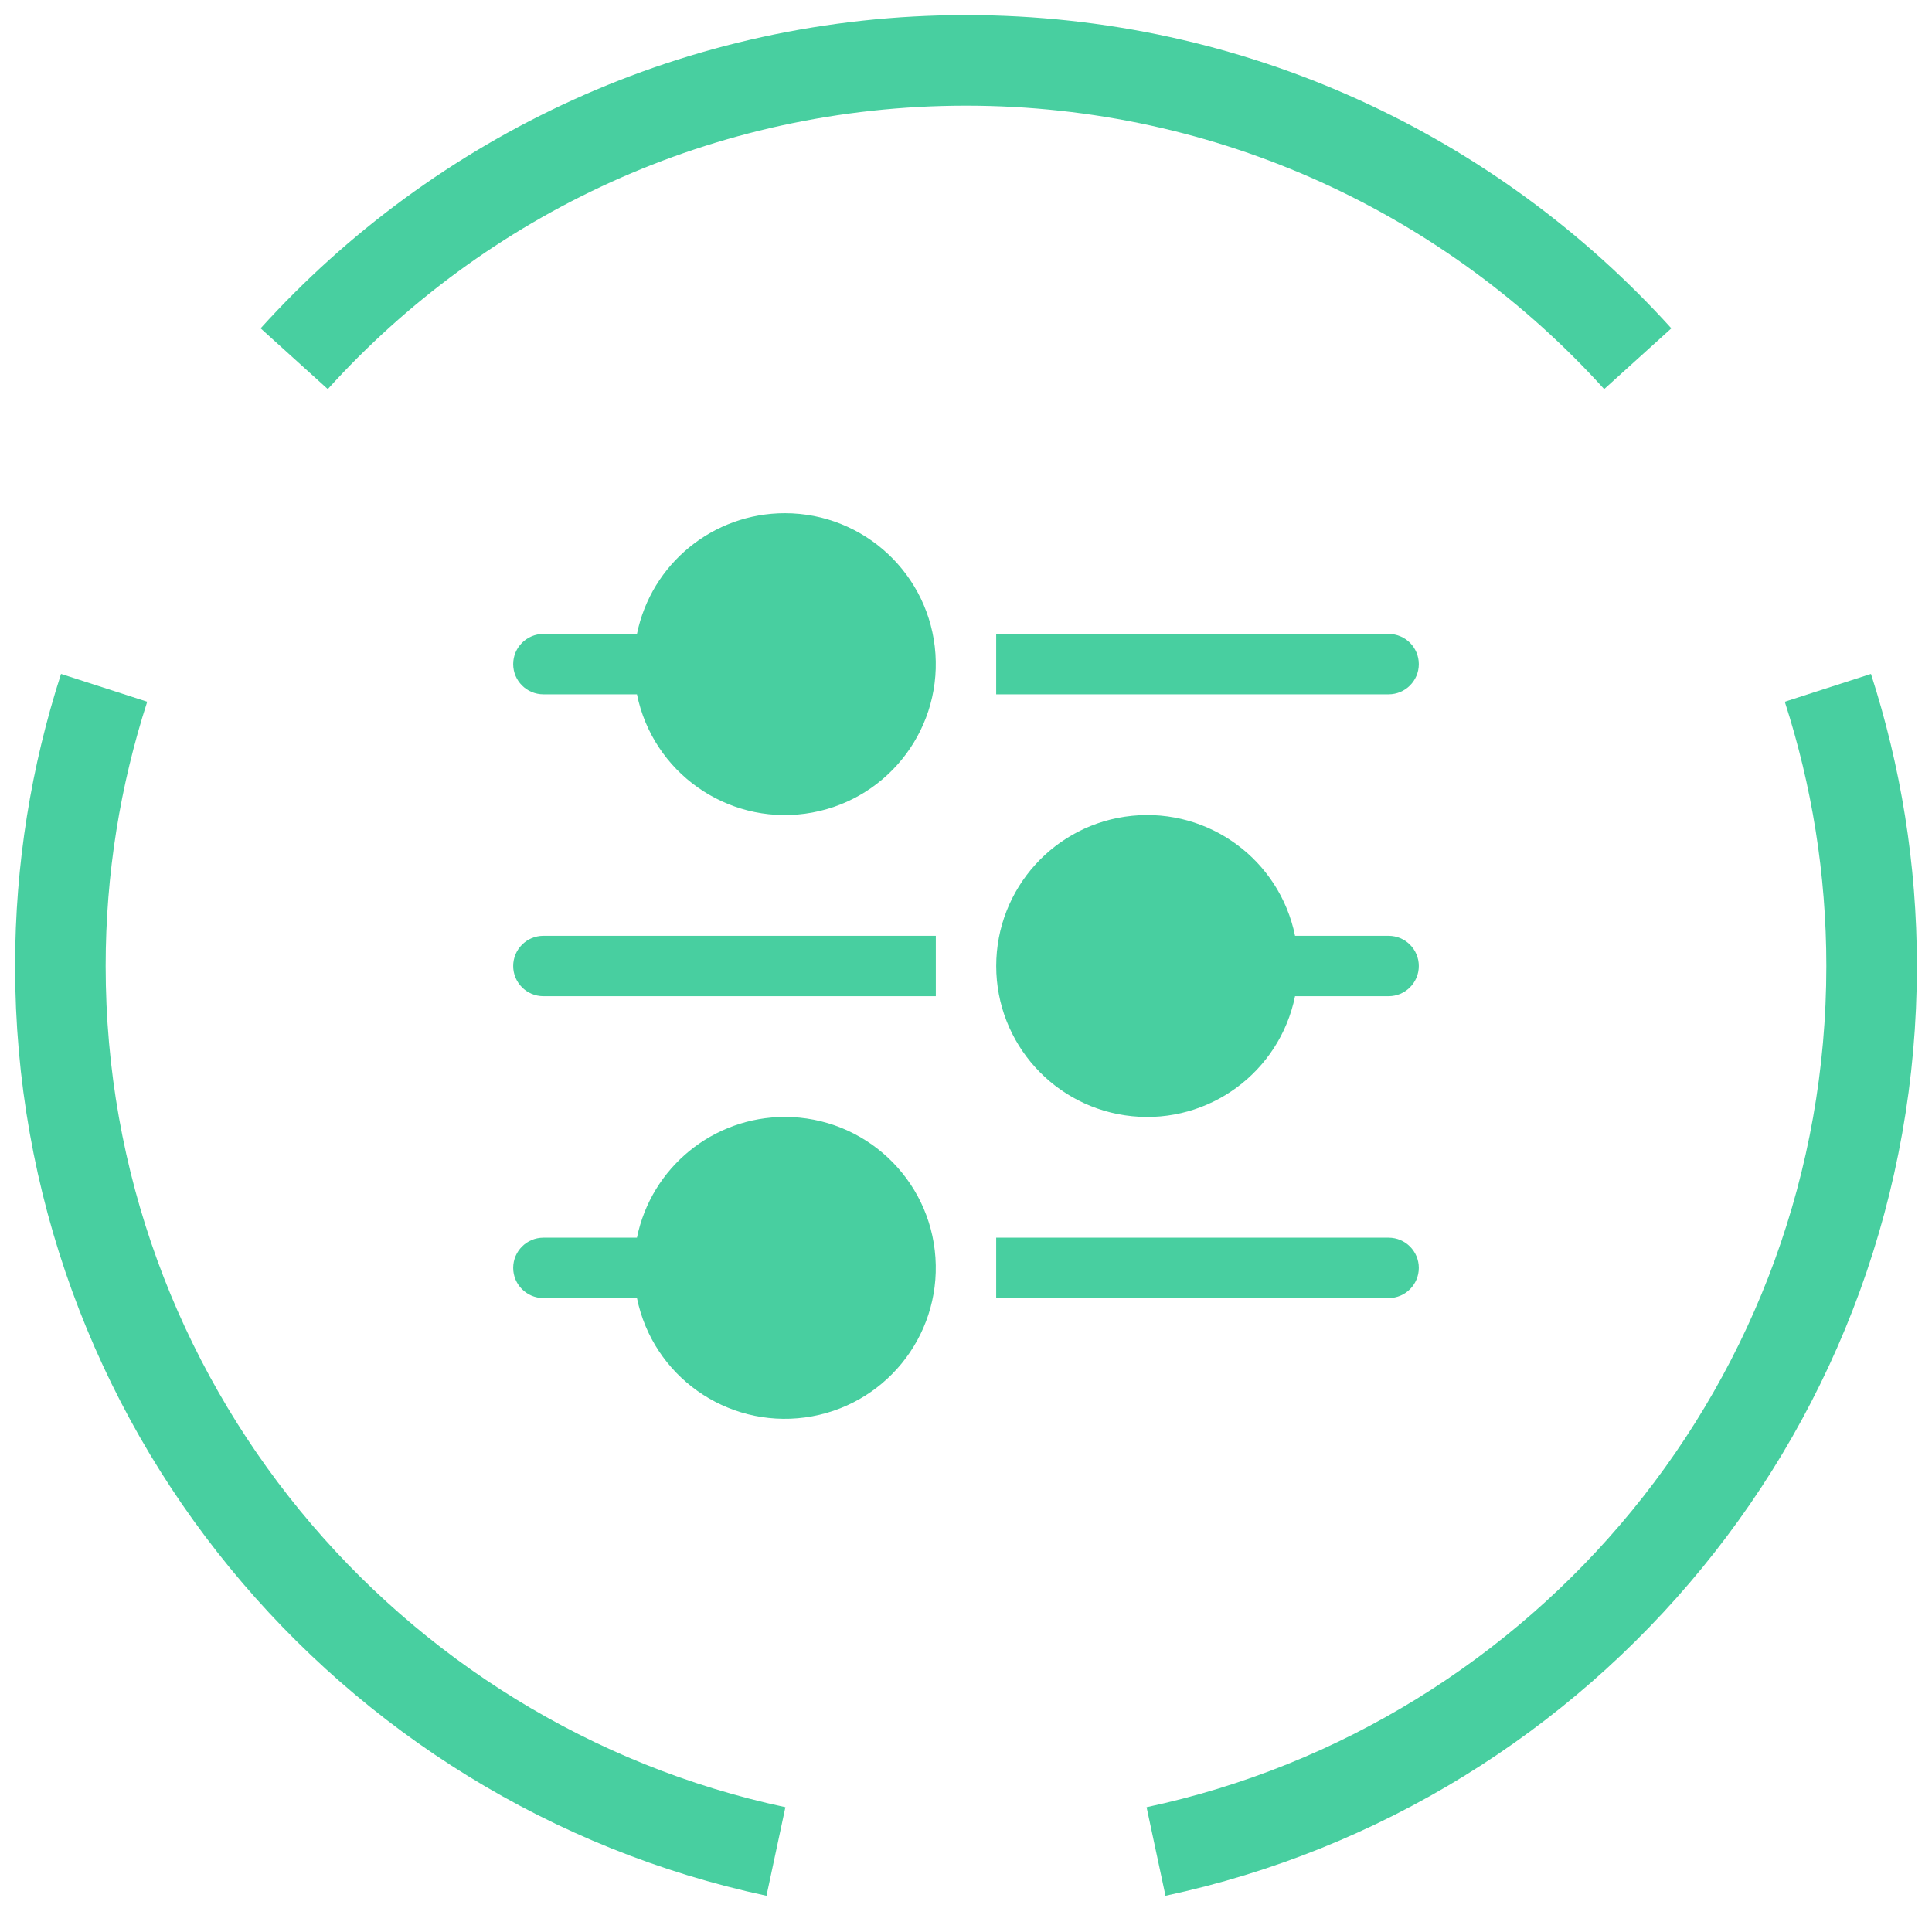 <?xml version="1.0" encoding="UTF-8"?>
<svg width="64px" height="64px" viewBox="0 0 64 64" version="1.1" xmlns="http://www.w3.org/2000/svg" xmlns:xlink="http://www.w3.org/1999/xlink">
    <title>Icons_TL_Engineering 2</title>
    <g id="Icons_TL_Engineering-2" stroke="none" stroke-width="1" fill="none" fill-rule="evenodd">
        <g id="Group-7" transform="translate(2, 2)" stroke="#48CFA0" stroke-width="3">
            <path d="M1.449,20.785 C0.512,23.689 0,26.784 0,30 C0,44.408 10.16,56.439 23.704,59.333" id="Stroke-1"></path>
            <path d="M52.253,9.883 C46.764,3.814 38.828,0 30,0 C21.172,0 13.236,3.814 7.746,9.883" id="Stroke-3"></path>
            <path d="M36.295,59.333 C49.84,56.44 60,44.409 60,30 C60,26.784 59.488,23.689 58.551,20.785" id="Stroke-5"></path>
        </g>
        <g id="setup-preferences" transform="translate(17, 17)" fill="#48CFA0" fill-rule="nonzero">
            <path d="M9,8.8817842e-16 C6.624,-0 4.575,1.672 4.1,4 L1,4 C0.448,4 0,4.448 0,5 C0,5.552 0.448,6 1,6 L4.1,6 C4.626,8.578 7.06,10.307 9.668,9.955 C12.275,9.603 14.164,7.291 13.988,4.665 C13.812,2.04 11.631,0.001 9,8.8817842e-16 Z" id="Path"></path>
            <path d="M30,5 C30,4.448 29.552,4 29,4 L16,4 L16,6 L29,6 C29.552,6 30,5.552 30,5 Z" id="Path"></path>
            <path d="M9,20 C6.624,20 4.575,21.672 4.1,24 L1,24 C0.448,24 0,24.448 0,25 C0,25.552 0.448,26 1,26 L4.1,26 C4.626,28.578 7.06,30.307 9.668,29.955 C12.275,29.603 14.164,27.291 13.988,24.665 C13.812,22.04 11.631,20.001 9,20 L9,20 Z" id="Path"></path>
            <path d="M30,25 C30,24.448 29.552,24 29,24 L16,24 L16,26 L29,26 C29.552,26 30,25.552 30,25 Z" id="Path"></path>
            <path d="M29,14 L25.9,14 C25.387,11.485 23.052,9.767 20.498,10.025 C17.945,10.283 16.001,12.433 16.001,15 C16.001,17.567 17.945,19.717 20.498,19.975 C23.052,20.233 25.387,18.515 25.9,16 L29,16 C29.552,16 30,15.552 30,15 C30,14.448 29.552,14 29,14 Z" id="Path"></path>
            <path d="M0,15 C0,15.552 0.448,16 1,16 L14,16 L14,14 L1,14 C0.448,14 0,14.448 0,15 Z" id="Path"></path>
        </g>
    </g>
</svg>